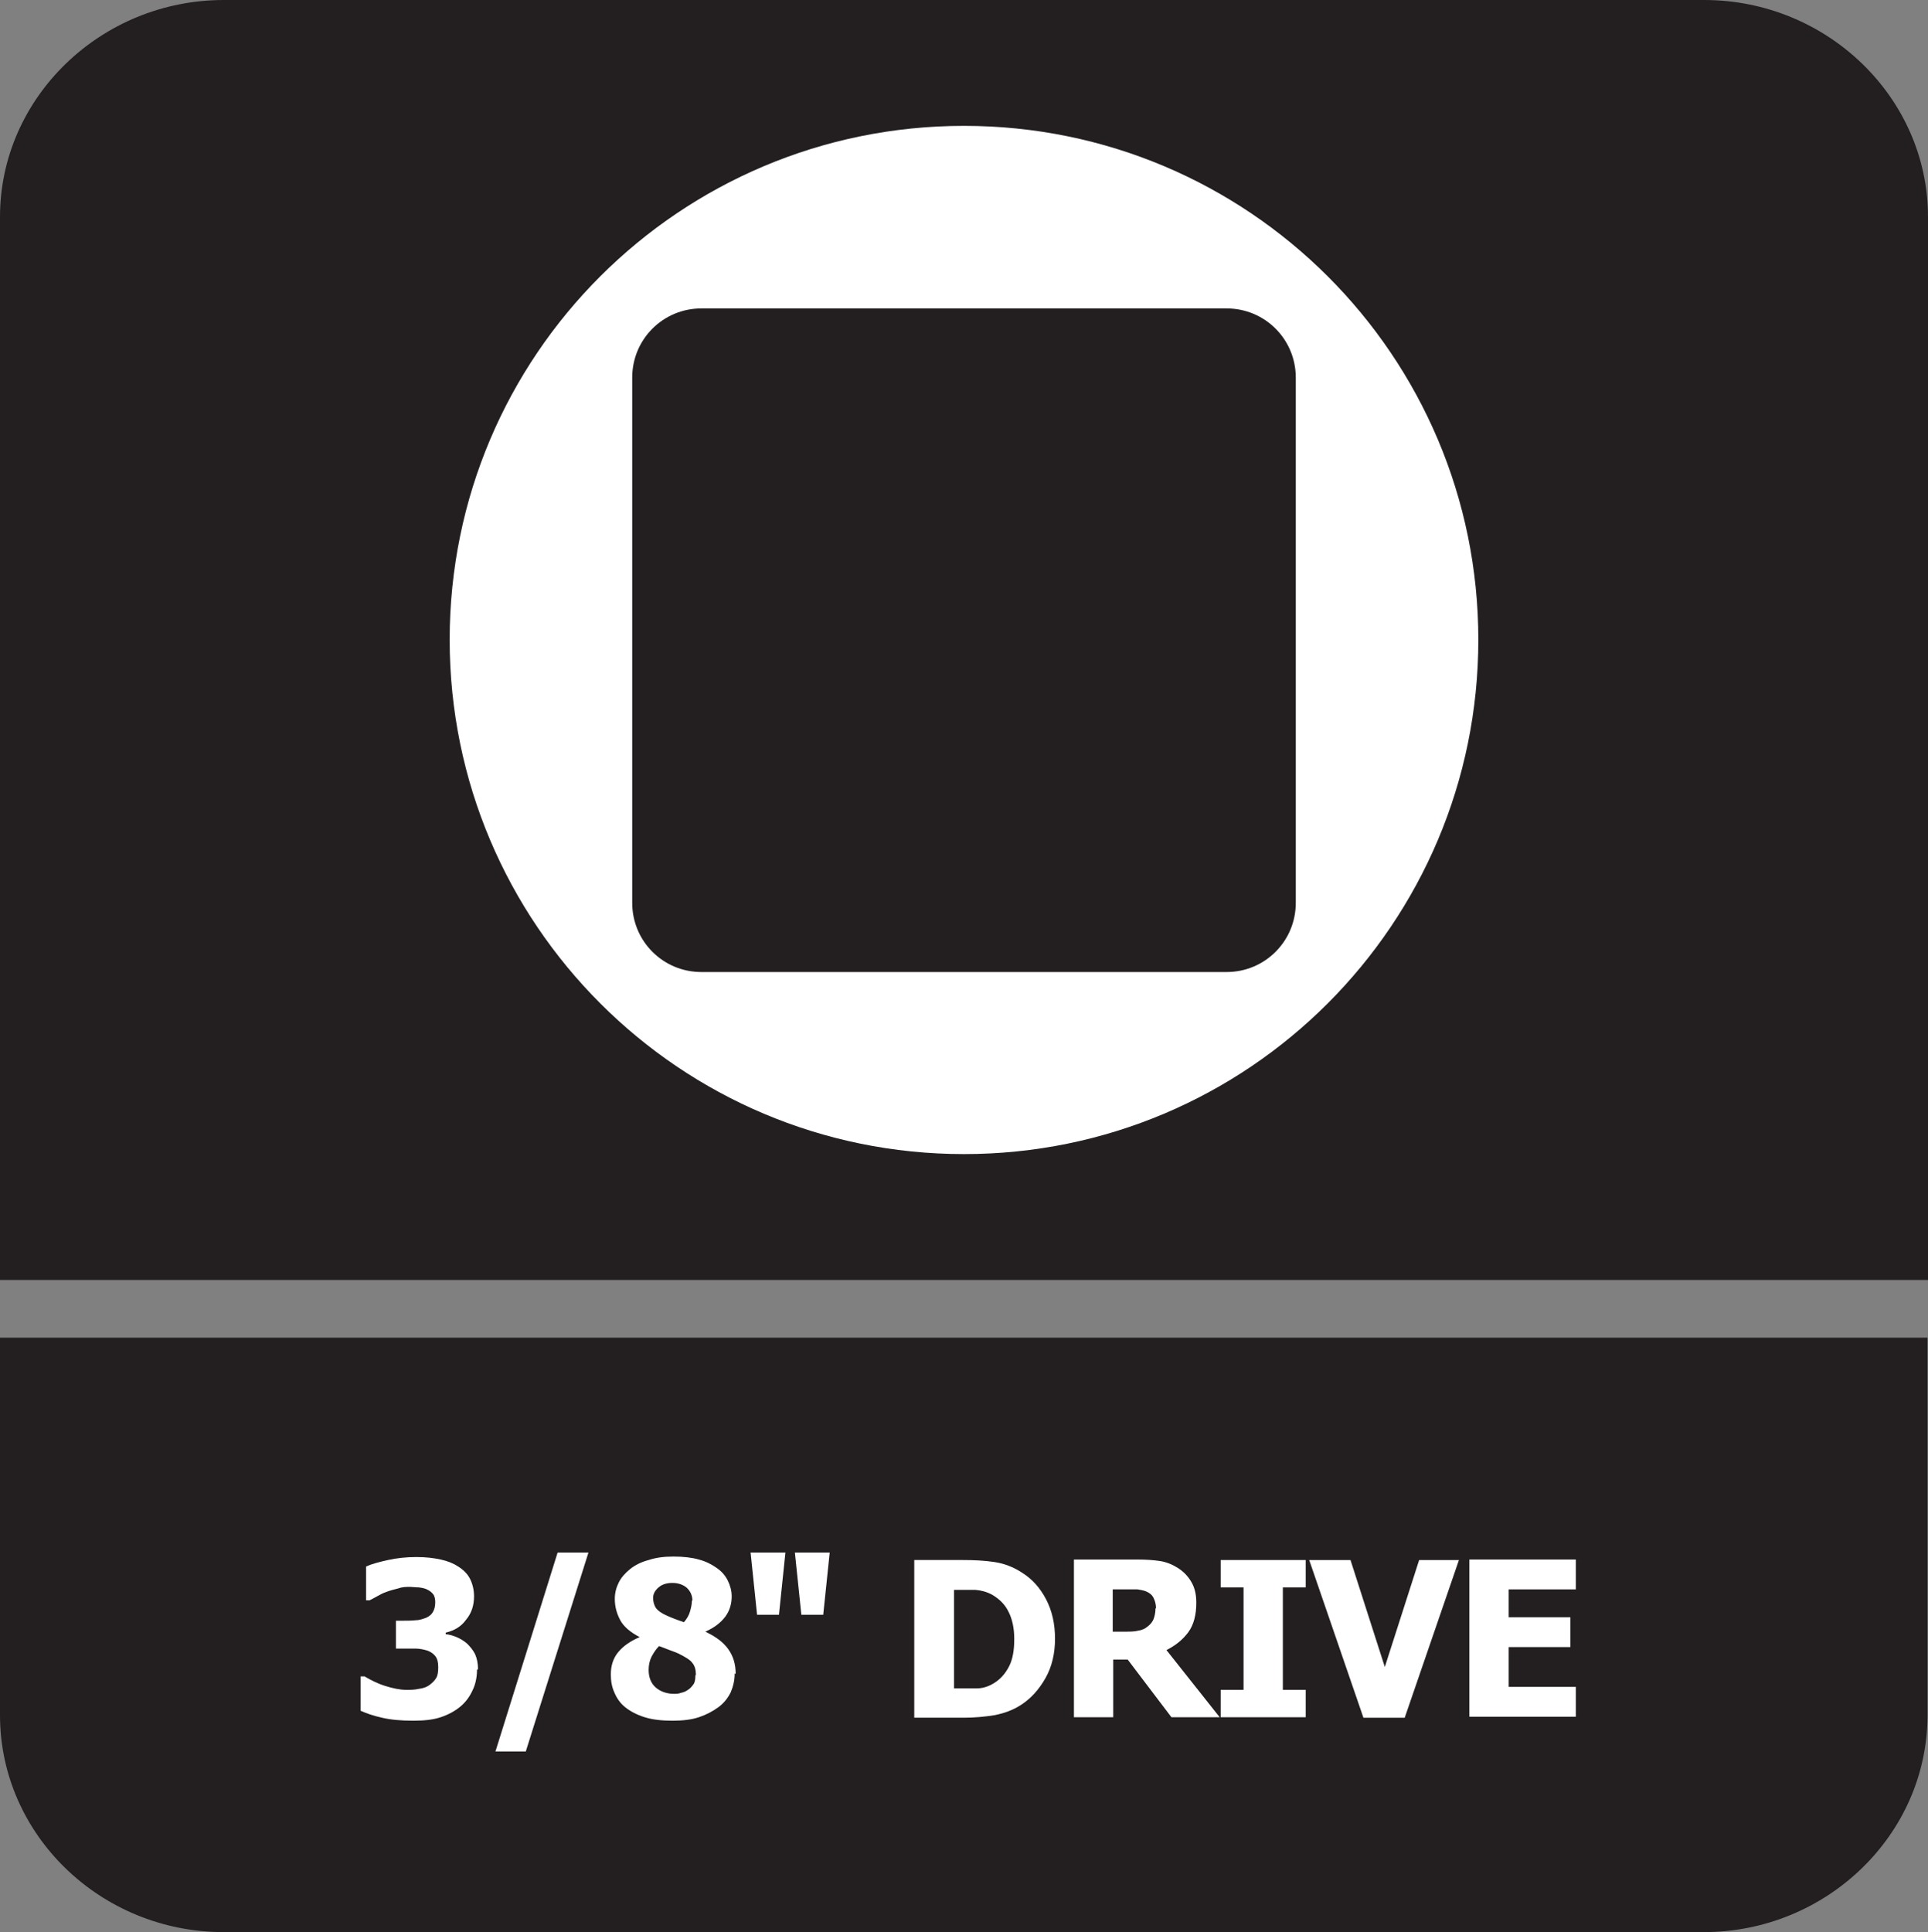 <?xml version="1.0" encoding="UTF-8"?>
<svg id="Layer_2" data-name="Layer 2" xmlns="http://www.w3.org/2000/svg" viewBox="0 0 38.76 38.84">
  <rect x="0" y="0" width="38.76" height="38.84" fill="#808080" stroke="none"/>
  <defs>
    <style>
      .cls-1, .cls-2 {
        fill: #fff;
      }

      .cls-2, .cls-3 {
        fill-rule: evenodd;
      }

      .cls-3 {
        fill: #231f20;
      }
    </style>
  </defs>
  <g id="Layer_3" data-name="Layer 3">
    <g>
      <path class="cls-3" d="M38.75,28.82v5.66c0,2.4-2.03,4.36-4.5,4.36H4.5c-2.48,0-4.5-1.96-4.5-4.36v-7.59h38.75v1.93Z"/>
      <path class="cls-3" d="M38.76,4.36v21.37H0V4.36C0,1.96,2.03,0,4.5,0h29.76c2.47,0,4.5,1.96,4.5,4.36Z"/>
      <path class="cls-2" d="M19.38,2.53c-5.71,0-10.34,4.62-10.34,10.33s4.63,10.34,10.34,10.34,10.34-4.63,10.34-10.34S25.09,2.53,19.38,2.53ZM24.66,19.54h-10.56c-.77,0-1.39-.62-1.39-1.39V7.59c0-.77.62-1.39,1.39-1.39h10.56c.77,0,1.39.62,1.39,1.39v10.56c0,.77-.62,1.39-1.39,1.39Z"/>
      <g>
        <path class="cls-1" d="M9.59,33.56c0,.15-.03.3-.09.42-.06.13-.14.24-.25.33s-.24.16-.39.21c-.15.05-.33.07-.55.07-.25,0-.46-.02-.63-.06-.18-.04-.32-.09-.43-.14v-.69h.08c.12.07.25.14.41.19.16.05.3.08.43.08.08,0,.16,0,.25-.02.09-.01.17-.04.23-.09.05-.04.09-.08.12-.13s.04-.12.04-.22-.02-.17-.06-.22c-.04-.05-.1-.09-.16-.11-.07-.02-.15-.04-.24-.04-.1,0-.18,0-.25,0h-.14v-.56h.13c.1,0,.18,0,.27-.01.08,0,.15-.03.21-.05.06-.03.1-.06.13-.11.03-.05.05-.11.05-.2,0-.06-.01-.12-.04-.16-.03-.04-.07-.07-.11-.09-.05-.03-.11-.04-.18-.05-.07,0-.13-.01-.17-.01-.08,0-.16,0-.24.03-.08.02-.16.04-.24.07-.06.02-.12.05-.19.09-.07.04-.11.06-.15.08h-.07v-.68c.11-.05.26-.09.44-.13.18-.04.37-.06.57-.06s.35.02.49.05c.14.03.26.08.35.14.11.07.19.15.24.25.05.1.08.22.08.35,0,.18-.05.34-.16.47-.1.14-.24.22-.41.26v.03c.08.01.15.03.22.06.07.03.14.07.21.13.06.06.12.13.16.21.04.09.06.19.06.31Z"/>
        <path class="cls-1" d="M11.83,31.21l-1.26,4h-.61l1.25-4h.62Z"/>
        <path class="cls-1" d="M14.77,33.64c0,.14-.03.26-.08.38-.06.12-.14.22-.25.3-.11.08-.24.15-.39.2s-.33.07-.53.07c-.21,0-.4-.02-.56-.07s-.29-.12-.39-.2c-.1-.08-.17-.18-.22-.3-.05-.11-.07-.23-.07-.36,0-.18.05-.33.15-.45.1-.12.24-.22.43-.3h0c-.19-.1-.32-.21-.39-.34-.07-.13-.11-.27-.11-.43,0-.12.03-.23.08-.33.05-.1.13-.19.23-.27.1-.08.22-.14.37-.18.15-.05.31-.07.5-.07.2,0,.37.02.51.06.15.04.26.1.36.17.1.07.17.15.22.25.05.1.08.21.08.32,0,.15-.04.29-.13.41-.09.12-.22.22-.4.3h0c.21.1.36.21.46.35.1.14.15.3.15.5ZM13.99,33.67c0-.1-.02-.18-.07-.24-.04-.06-.14-.12-.28-.19-.04-.02-.1-.04-.18-.07s-.15-.06-.21-.08c-.06.06-.1.12-.15.21-.04.08-.06.17-.06.27,0,.15.05.27.14.35s.22.13.37.13c.04,0,.09,0,.14-.02.05-.01.1-.03.14-.06.05-.03.08-.07.11-.11.03-.04.04-.1.04-.18ZM13.92,32.18c0-.11-.04-.19-.11-.26-.07-.06-.17-.1-.29-.1s-.21.03-.28.09c-.07.06-.11.13-.11.21s.02.15.06.21c.04.05.11.1.2.14.04.02.09.04.14.06.05.02.13.05.22.08.06-.07.1-.14.12-.21s.04-.14.04-.23Z"/>
        <path class="cls-1" d="M15.79,31.21l-.13,1.25h-.44l-.13-1.25h.69ZM16.68,31.21l-.13,1.25h-.44l-.13-1.25h.69Z"/>
        <path class="cls-1" d="M21.21,32.94c0,.29-.06.56-.19.79-.13.23-.29.41-.49.54-.17.11-.34.17-.54.21-.19.03-.4.05-.62.05h-.99v-3.17h.98c.22,0,.43.01.63.04s.38.1.55.21c.21.13.37.31.49.54.12.23.18.49.18.8ZM20.39,32.94c0-.21-.04-.39-.11-.53-.07-.15-.18-.26-.33-.35-.11-.06-.22-.09-.34-.1-.12,0-.26,0-.42,0h-.01v1.98h.01c.18,0,.33,0,.45,0,.12,0,.24-.04.35-.11.13-.08.23-.2.3-.34.07-.14.1-.32.1-.53Z"/>
        <path class="cls-1" d="M24.52,34.52h-.97l-.88-1.16h-.29v1.16h-.79v-3.17h1.27c.18,0,.33.01.46.03.13.02.25.07.36.14.11.07.2.16.27.28s.1.25.1.42c0,.24-.05.44-.16.59-.11.15-.26.27-.44.36l1.07,1.35ZM23.24,32.33c0-.08-.02-.15-.05-.21-.03-.06-.08-.1-.15-.13-.05-.02-.11-.03-.17-.04-.06,0-.14,0-.23,0h-.27v.85h.23c.11,0,.21,0,.28-.02.08-.01.14-.04.2-.09.05-.04.09-.09.11-.14s.04-.13.04-.22Z"/>
        <path class="cls-1" d="M26.25,34.52h-1.71v-.55h.46v-2.06h-.46v-.55h1.71v.55h-.46v2.06h.46v.55Z"/>
        <path class="cls-1" d="M29.33,31.36l-1.09,3.17h-.83l-1.09-3.17h.83l.69,2.15.69-2.15h.8Z"/>
        <path class="cls-1" d="M29.54,34.52v-3.17h2.14v.6h-1.35v.56h1.24v.6h-1.24v.8h1.35v.6h-2.14Z"/>
      </g>
    </g>
  </g>
</svg>